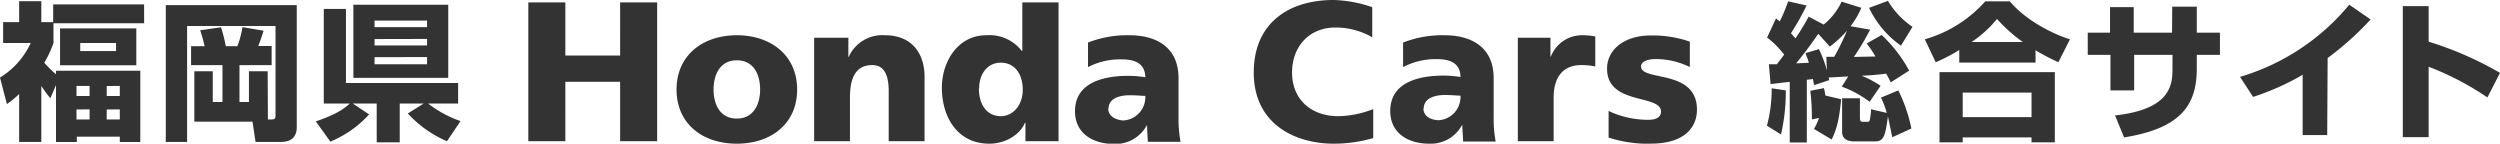 <svg xmlns="http://www.w3.org/2000/svg" viewBox="0 0 407.14 23.4"><g data-name="レイヤー 2"><path d="M86.04.39h6.03v8.65h8.92V.39h6.03V23h-6.03v-9.68h-8.92V23h-6.03V.39M120 23.4c5.57 0 9.82-3.24 9.82-8.82s-4.3-8.84-9.82-8.84-9.82 3.24-9.82 8.84 4.25 8.82 9.82 8.82m0-4.09c-2.69 0-3.79-2.23-3.79-4.73s1.1-4.76 3.79-4.76 3.79 2.24 3.79 4.76-1.16 4.73-3.79 4.73zm18.16-10.05h.06a6 6 0 015.9-3.52c4.61 0 6.45 3.24 6.45 6.74V23h-5.84v-8.16c0-3.18-1.09-4.24-2.68-4.24-2.4 0-3.63 1.65-3.63 5.28V23h-5.83V6.14h5.57v3.12M172.35.39h-5.86V8.3h-.08a6.68 6.68 0 00-5.79-2.56c-4.68 0-7.23 4.38-7.23 8.52 0 5 2.68 9.14 7.71 9.14 2.7 0 5.06-1.52 5.81-3.4h.09v3h5.39V.39m-12.93 14c0-2.24 1.26-4.18 3.53-4.18s3.57 1.85 3.57 4.41-1.63 4.3-3.57 4.3c-2.24 0-3.57-1.84-3.57-4.53zM192.24 23a21.23 21.23 0 01-.31-4v-6.26c0-5.15-3.74-7-8-7a17.5 17.5 0 00-6.74 1.19v4a11.26 11.26 0 015.47-1.26c2.11 0 3.82.61 3.86 2.91a18.32 18.32 0 00-2.73-.23c-3.11 0-8.72.62-8.72 5.77 0 3.67 3 5.32 6.33 5.32a5.78 5.78 0 005.34-3h.07c0 .88.09 1.75.12 2.65h5.35m-11.76-5.34c0-1.62 1.56-2.24 3.53-2.24.87 0 1.72.08 2.47.11a3.8 3.8 0 01-3.6 4c-1.4-.11-2.44-.79-2.44-1.96zM243.57 23a20.43 20.43 0 01-.32-4v-6.26c0-5.15-3.73-7-8-7a17.55 17.55 0 00-6.75 1.19v4a11.33 11.33 0 015.5-1.3c2.1 0 3.82.61 3.85 2.91a18.18 18.18 0 00-2.72-.23c-3.11 0-8.72.62-8.72 5.77 0 3.67 3 5.32 6.32 5.32a5.78 5.78 0 005.35-3h.07c0 .88.11 1.75.13 2.65h5.34m-11.76-5.34c0-1.62 1.55-2.24 3.53-2.24.88 0 1.72.08 2.46.11a3.8 3.8 0 01-3.59 4c-1.42-.07-2.45-.75-2.45-1.92zm-8.24 4.78a22.87 22.87 0 01-6.44.91c-6 0-13-3-13-11.6 0-7.88 5.51-11.8 13-11.8a20.77 20.77 0 016.3 1.17v4.9a12 12 0 00-6-1.59c-4.27 0-7.06 3.11-7.06 7.32 0 4.44 3.14 7.12 7.55 7.12a16 16 0 005.67-1.16v4.73m45.18.91a20.44 20.44 0 01-6.85-1v-4.33a15 15 0 006.54 1.44c1.39 0 2-.59 2-1.32 0-2.91-8.79-1-8.79-7 0-3.29 3.07-5.41 7-5.41a18.49 18.49 0 016.48 1v4.14a12.54 12.54 0 00-5.61-1.3c-1.43 0-2.34.5-2.34 1.18 0 2.53 9.11.36 9.11 7.07 0 2.61-1.74 5.52-7.51 5.52m-9.07-12.57a10.47 10.47 0 00-2.25-.22c-2.94 0-4.51 1.91-4.51 5.28V23h-5.83V6.14h5.31v3.09h.06a5.44 5.44 0 015.24-3.49 11.78 11.78 0 012 .19v4.89m31.03 3.9a31.47 31.47 0 01-.78 7.18l-2.29-1.43a23.56 23.56 0 00.77-6.09zm-2.76-4.26h1.31c.41-.53 1.16-1.52 1.18-1.57a14.75 14.75 0 00-2.78-2.78L289.23 3c.24.19.32.24.61.5a26.89 26.89 0 001.37-3.28l3 .67a40.14 40.14 0 01-2.54 4.52c.39.46.56.63.73.85a40 40 0 002.15-3.55L297 4a10.63 10.63 0 002.92-3.73l3.21 1a13.22 13.22 0 01-1.76 3l3.19.56a41.06 41.06 0 01-2.64 4.44l3.51-.07A18.77 18.77 0 00304 7.08l2.44-1.38a22.93 22.93 0 014.48 5.8l-3 1.91c-.26-.55-.46-.91-.75-1.42a40 40 0 01-4 .34 17.31 17.31 0 013.1 1.64l-1.79 2.61a17 17 0 00-4.54-2.47l1.06-1.66-3.19.17c0 .09.05.21.09.43l-2.46.82c0-.12-.17-.79-.19-1l-1 .12V23.2h-2.78v-9.86c-.29 0-2.86.34-3.12.34zM296.22 8a18.64 18.64 0 011.3 3.48l-.09-2.23h1.28A36.28 36.28 0 00300.79 5 17.84 17.84 0 01298 7.59l-1.88-2.08c-1.33 1.91-2.13 3-3.61 4.81l2.08-.1c-.17-.55-.34-1-.55-1.57zm-.8 13a9.83 9.83 0 00.82-1.79l-1.16.24a37.59 37.59 0 00-.26-4.66l2.22-.44c.1.39.14.65.24 1.21l2.56.6c-.34 3.73-.87 5.18-1.54 6.56zm12.74 1.35c-.2-1-.32-1.64-.7-3.38-.41 2.9-.58 4.06-2.06 4.06H302c-1.06 0-2-.36-2-1.55V16h2.9v3.19c0 .24 0 .65.44.65h.66c.22 0 .42 0 .49-.24a8.74 8.74 0 00.22-1.81l2.56.6a13.87 13.87 0 00-.94-2.49l2.82-1.18a25 25 0 012.13 6.21zm1.42-14.91a15.88 15.88 0 01-5.19-6.16l3.07-1.14a13.38 13.38 0 004 4.23zm9.5.7a28.36 28.36 0 01-3.84 2l-1.77-3.74a20.8 20.8 0 009.84-6.18h4c3.2 3.78 8.4 5.78 9.8 6.18l-1.89 3.73a36 36 0 01-3.72-1.94v2h-12.42zm-3.22 3.61h18.78v11.43h-3.79v-.8h-11.21v.8h-3.78zm3.78 3.33v4h11.21v-4zm9.78-8.24a25.65 25.65 0 01-4.2-3.75 18.92 18.92 0 01-4.13 3.75zm24.34-5.75h4v4.23h3.77v3.62h-3.77v2.25c0 6.14-2.85 9.74-11.84 11.19l-1.47-3.58c9.08-1 9.35-5 9.35-7.61V8.94h-6.24v5.78h-3.86V8.94H340V5.32h3.63V1.16h3.86v4.16h6.24zM379 22h-4v-9.82a40.94 40.94 0 01-8.07 3.6l-2.13-3.26A36.53 36.53 0 00382.59.77l3.48 2.4a49.91 49.91 0 01-7 6.28zm16.52-21v5.79a55.34 55.34 0 0111.62 5.08l-2.05 4a46.86 46.86 0 00-9.57-5v11.46h-4.21V1zM8.2 16a21.08 21.08 0 01-1.47-2v9.12H3.12v-7.81a13.82 13.82 0 01-2 1.63L0 12.63A12.88 12.88 0 005 7H.51V3.6h2.61V.19h3.61V3.6h1.93V.72h14.81v3.07H8.71V7a17.51 17.51 0 01-1.5 3.22 19 19 0 001.91 1.88v-.58h13.73v11.61h-3.34v-.87h-7v.87H9.12v-9.27zm14-11.37v6H9.78v-6zM12.46 14v1.63h2.13V14zm0 3.83v1.62h2.13v-1.64zM13.07 7v1.32h5.83V7zm4.31 7v1.63h2.13V14zm0 3.83v1.62h2.13v-1.64zm26.25 1.62h.61c.63 0 .63-.29.63-.75V4.23h-14.4v18.88H27V.84h21.33v19.85c0 1.3-.58 2.42-2.57 2.42h-4.14l-.5-3.29h-9.47v-8.21h3v5h1.58v-6h-5.11V7.52h2.2a25.56 25.56 0 00-.72-2.59l3.4-.48a29.15 29.15 0 01.78 3.07h1.88a15.84 15.84 0 00.83-3.1l3.44.58c-.1.31-.48 1.55-.87 2.49h2.18v3.12H39v6h1.54v-5h3.05zm7.8.32c3.14-1.09 4.42-1.89 5.54-2.91h-4.24V1.45h3.61v12.07h18.27v3.34h-4.89A18.38 18.38 0 0075 19.72L72.79 23a18.75 18.75 0 01-6.38-4.52L69 16.86h-3.9v6.32h-3.75v-6.32h-3.9l2.66 1.77a17.4 17.4 0 01-6.31 4.43zm6.12-19H73v11.91H57.55zM61 3.36v1.06h8.55V3.36zm0 3V7.4h8.55V6.34zm0 2.95v1.16h8.55V9.29z" fill="#333" data-name="レイヤー 1"/></g></svg>